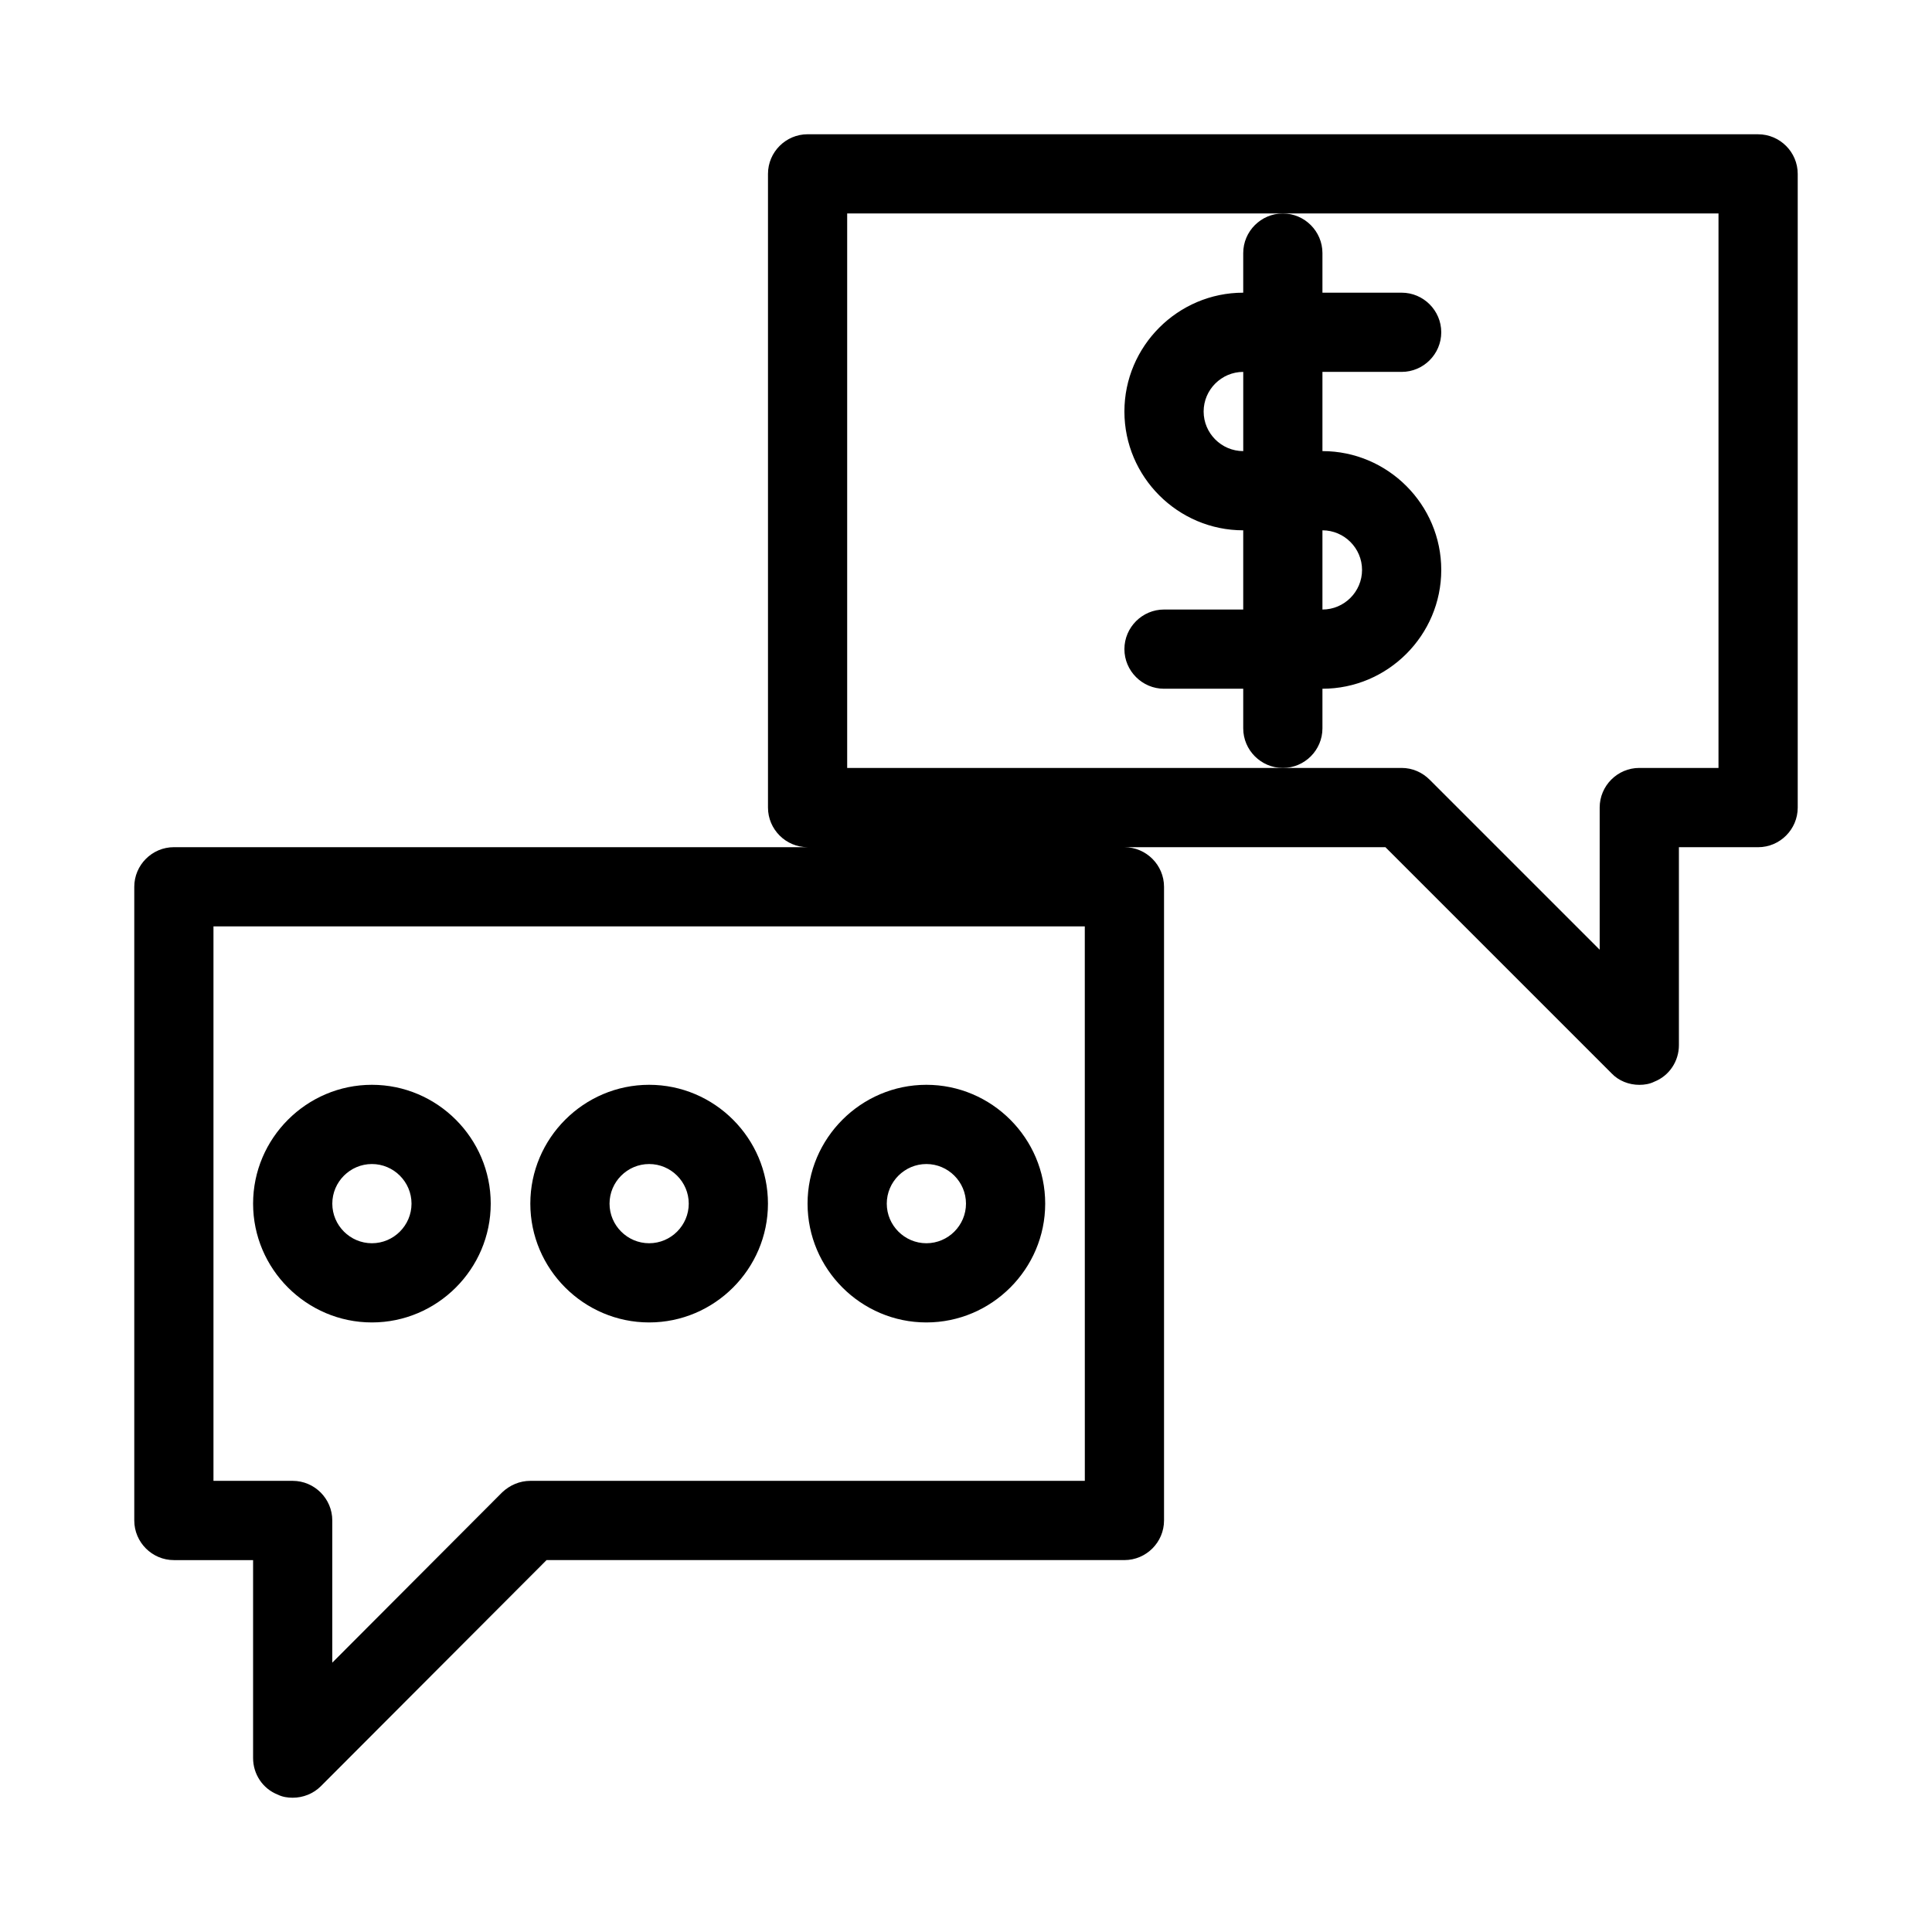 <?xml version="1.0" encoding="UTF-8"?>
<!-- Uploaded to: SVG Repo, www.svgrepo.com, Generator: SVG Repo Mixer Tools -->
<svg fill="#000000" width="800px" height="800px" version="1.1" viewBox="144 144 512 512" xmlns="http://www.w3.org/2000/svg">
 <g>
  <path d="m494.46 337.02v-10.496c17.32 0 31.488-14.168 31.488-31.488 0-17.32-14.168-31.488-31.488-31.488v-20.992h20.992c5.773 0 10.496-4.723 10.496-10.496s-4.723-10.496-10.496-10.496h-20.992v-10.496c0-5.773-4.723-10.496-10.496-10.496-5.773 0-10.496 4.723-10.496 10.496v10.496c-17.32 0-31.488 14.168-31.488 31.488 0 17.32 14.168 31.488 31.488 31.488v20.992h-20.992c-5.773 0-10.496 4.723-10.496 10.496s4.723 10.496 10.496 10.496h20.992v10.496c0 5.773 4.723 10.496 10.496 10.496 5.773 0 10.496-4.723 10.496-10.496zm0-52.48c5.773 0 10.496 4.723 10.496 10.496 0 5.773-4.723 10.496-10.496 10.496zm-20.988-20.992c-5.773 0-10.496-4.723-10.496-10.496 0-5.773 4.723-10.496 10.496-10.496z"/>
  <path d="m609.92 179.58h-251.9c-5.773 0-10.496 4.723-10.496 10.496v167.94c0 5.773 4.723 10.496 10.496 10.496h-167.94c-5.773 0-10.496 4.723-10.496 10.496v167.94c0 5.773 4.723 10.496 10.496 10.496h20.992v52.48c0 4.199 2.519 8.082 6.508 9.656 1.258 0.629 2.625 0.836 3.988 0.836 2.731 0 5.457-1.051 7.453-3.043l59.824-59.934h153.14c5.773 0 10.496-4.723 10.496-10.496v-167.93c0-5.773-4.723-10.496-10.496-10.496h69.168l59.934 59.934c1.887 1.992 4.617 3.043 7.344 3.043 1.363 0 2.731-0.211 3.988-0.84 3.988-1.574 6.508-5.461 6.508-9.656v-52.48h20.992c5.773 0 10.496-4.723 10.496-10.496v-167.94c0-5.773-4.723-10.496-10.496-10.496zm-178.43 356.86h-146.95c-2.832 0-5.457 1.156-7.453 3.043l-45.027 45.137v-37.684c0-5.773-4.723-10.496-10.496-10.496h-20.992v-146.94h230.91zm167.93-188.93h-20.992c-5.773 0-10.496 4.723-10.496 10.496v37.68l-45.027-45.027c-1.992-1.996-4.617-3.148-7.453-3.148h-146.94v-146.95h230.91z"/>
  <path d="m242.56 494.46c17.32 0 31.488-14.168 31.488-31.488 0-17.32-14.168-31.488-31.488-31.488-17.32 0-31.488 14.168-31.488 31.488 0 17.32 14.168 31.488 31.488 31.488zm0-41.98c5.773 0 10.496 4.723 10.496 10.496 0 5.773-4.723 10.496-10.496 10.496-5.773 0-10.496-4.723-10.496-10.496 0-5.773 4.723-10.496 10.496-10.496z"/>
  <path d="m316.03 494.46c17.32 0 31.488-14.168 31.488-31.488 0-17.32-14.168-31.488-31.488-31.488s-31.488 14.168-31.488 31.488c0 17.32 14.168 31.488 31.488 31.488zm0-41.98c5.773 0 10.496 4.723 10.496 10.496 0 5.773-4.723 10.496-10.496 10.496s-10.496-4.723-10.496-10.496c0-5.773 4.723-10.496 10.496-10.496z"/>
  <path d="m389.5 494.46c17.32 0 31.488-14.168 31.488-31.488 0-17.32-14.168-31.488-31.488-31.488-17.32 0-31.488 14.168-31.488 31.488 0 17.32 14.168 31.488 31.488 31.488zm0-41.98c5.773 0 10.496 4.723 10.496 10.496 0 5.773-4.723 10.496-10.496 10.496-5.773 0-10.496-4.723-10.496-10.496 0-5.773 4.723-10.496 10.496-10.496z"/>
 </g>
</svg>